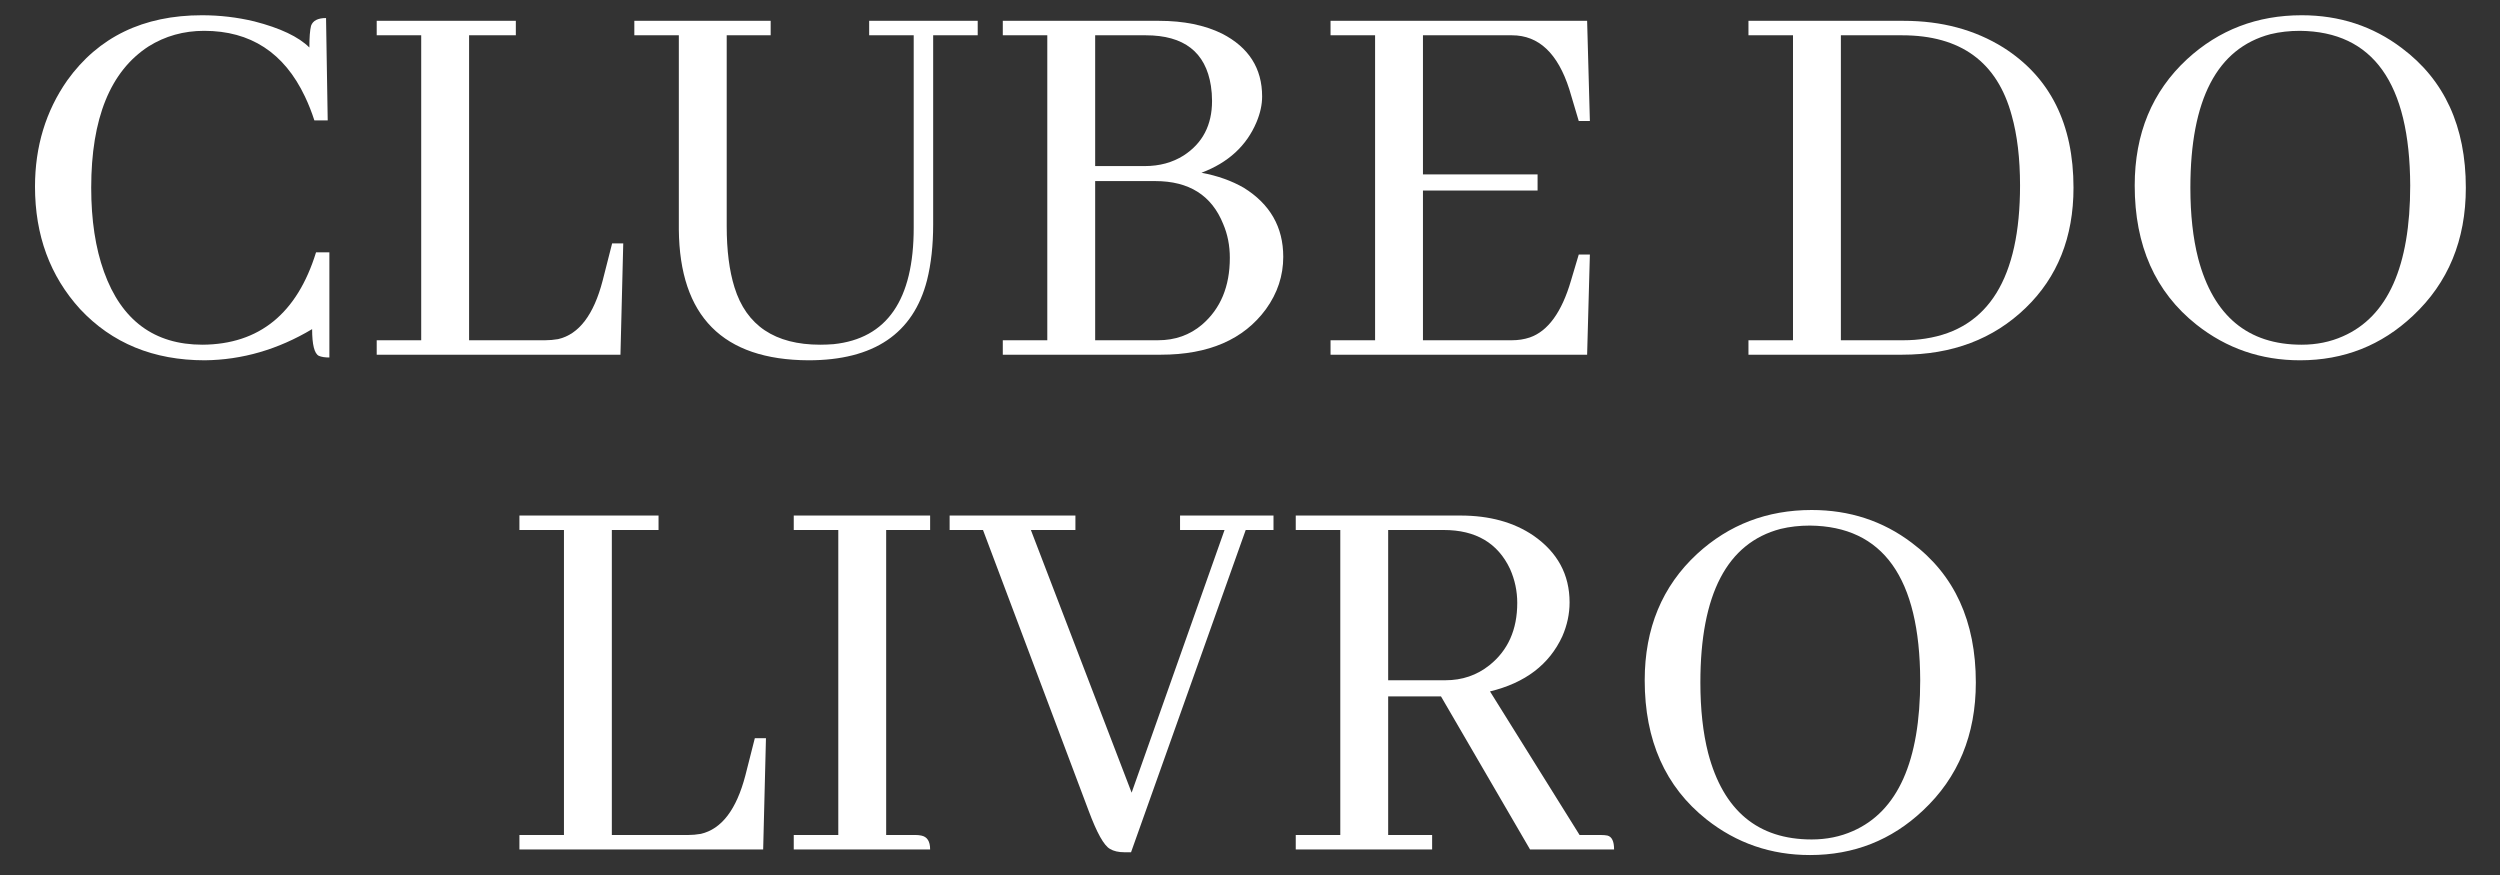 <svg width="60" height="21" viewBox="0 0 60 21" fill="none" xmlns="http://www.w3.org/2000/svg">
<rect x="0" y="0" width="60" height="21" fill="#333333" stroke="none"/>
<path d="M43.48 12.24C44.388 12.24 45.19 12.502 45.884 13.028C46.908 13.793 47.42 14.911 47.42 16.38C47.42 17.636 46.997 18.66 46.151 19.452C45.395 20.165 44.491 20.521 43.44 20.521C42.505 20.521 41.677 20.236 40.956 19.666C39.967 18.882 39.473 17.769 39.473 16.327C39.473 15.08 39.892 14.07 40.729 13.295C41.494 12.591 42.412 12.24 43.48 12.24ZM43.48 20.147C43.836 20.147 44.166 20.08 44.468 19.946C45.546 19.474 46.085 18.268 46.085 16.327C46.076 13.869 45.194 12.632 43.44 12.614C43.191 12.614 42.955 12.64 42.732 12.694C41.45 13.032 40.809 14.261 40.809 16.38C40.809 17.021 40.871 17.587 40.996 18.076C41.361 19.457 42.189 20.147 43.48 20.147Z" fill="white"/>
<path d="M34.371 20.387H31.098V20.04H32.167V12.72H31.098V12.373H35.052C35.746 12.373 36.33 12.533 36.802 12.854C37.38 13.255 37.67 13.789 37.67 14.457C37.67 14.733 37.612 15.004 37.496 15.271C37.184 15.948 36.606 16.389 35.76 16.594L37.91 20.04H38.418C38.48 20.04 38.533 20.044 38.578 20.053C38.685 20.08 38.738 20.191 38.738 20.387H36.721L34.584 16.714H33.316V20.04H34.371V20.387ZM34.651 12.72H33.316V16.326H34.691C35.092 16.326 35.444 16.206 35.746 15.966C36.192 15.61 36.414 15.111 36.414 14.47C36.414 14.185 36.356 13.914 36.241 13.655C35.947 13.032 35.417 12.72 34.651 12.72Z" fill="white"/>
<path d="M27.145 20.454H26.985C26.843 20.454 26.727 20.427 26.638 20.373C26.495 20.293 26.326 19.991 26.13 19.465L23.592 12.72H22.791V12.373H25.81V12.72H24.741L27.159 19.024L29.389 12.72H28.321V12.373H30.564V12.72H29.897L27.145 20.454Z" fill="white"/>
<path d="M22.323 20.387H19.05V20.04H20.119V12.72H19.05V12.373H22.323V12.72H21.268V20.04H21.976C22.02 20.04 22.065 20.044 22.109 20.053C22.252 20.08 22.323 20.191 22.323 20.387Z" fill="white"/>
<path d="M18.316 20.387H12.466V20.04H13.535V12.72H12.466V12.373H15.805V12.72H14.684V20.04H16.513C16.611 20.04 16.714 20.031 16.82 20.013C17.319 19.897 17.675 19.43 17.889 18.61L18.116 17.716H18.383L18.316 20.387Z" fill="white"/>
<path d="M55.24 0.366C56.148 0.366 56.95 0.628 57.644 1.154C58.668 1.92 59.18 3.037 59.18 4.506C59.18 5.762 58.757 6.786 57.911 7.578C57.154 8.291 56.251 8.647 55.2 8.647C54.265 8.647 53.437 8.362 52.716 7.792C51.727 7.008 51.233 5.895 51.233 4.453C51.233 3.206 51.652 2.196 52.489 1.421C53.254 0.717 54.172 0.366 55.24 0.366ZM55.24 8.273C55.596 8.273 55.926 8.206 56.228 8.072C57.306 7.6 57.845 6.394 57.845 4.453C57.836 1.995 56.954 0.758 55.2 0.74C54.951 0.74 54.715 0.766 54.492 0.82C53.21 1.158 52.569 2.387 52.569 4.506C52.569 5.147 52.631 5.713 52.756 6.202C53.121 7.583 53.949 8.273 55.24 8.273Z" fill="white"/>
<path d="M41.963 0.5H45.69C46.598 0.5 47.395 0.713 48.081 1.141C49.203 1.853 49.764 2.975 49.764 4.506C49.764 5.691 49.381 6.652 48.615 7.391C47.84 8.139 46.852 8.513 45.65 8.513H41.963V8.166H43.032V0.847H41.963V0.5ZM45.65 0.847H44.181V8.166H45.69C45.868 8.166 46.041 8.153 46.211 8.126C47.724 7.894 48.481 6.67 48.481 4.453C48.481 3.803 48.414 3.242 48.281 2.77C47.934 1.488 47.057 0.847 45.65 0.847Z" fill="white"/>
<path d="M38.157 2.904H37.89L37.703 2.276C37.694 2.24 37.681 2.196 37.663 2.142C37.387 1.279 36.929 0.847 36.288 0.847H34.151V4.186H36.902V4.573H34.151V8.166H36.288C36.439 8.166 36.581 8.144 36.715 8.099C37.151 7.948 37.481 7.494 37.703 6.737L37.89 6.109H38.157L38.091 8.513H31.933V8.166H33.002V0.847H31.933V0.5H38.091L38.157 2.904Z" fill="white"/>
<path d="M30.291 2.316C30.291 2.512 30.246 2.717 30.157 2.93C29.917 3.5 29.476 3.905 28.835 4.146C29.218 4.217 29.556 4.337 29.85 4.506C30.482 4.898 30.798 5.45 30.798 6.163C30.798 6.617 30.66 7.035 30.384 7.418C29.85 8.148 29.009 8.513 27.86 8.513H24.067V8.166H25.135V0.847H24.067V0.5H27.82C28.407 0.5 28.911 0.602 29.329 0.807C29.97 1.136 30.291 1.639 30.291 2.316ZM27.499 0.847H26.284V3.986H27.473C27.829 3.986 28.14 3.901 28.407 3.732C28.862 3.438 29.089 3.002 29.089 2.423C29.089 2.298 29.08 2.178 29.062 2.062C28.937 1.252 28.416 0.847 27.499 0.847ZM27.726 4.346H26.284V8.166H27.793C28.203 8.166 28.554 8.041 28.848 7.792C29.294 7.409 29.516 6.875 29.516 6.189C29.516 5.895 29.463 5.624 29.356 5.375C29.08 4.689 28.537 4.346 27.726 4.346Z" fill="white"/>
<path d="M15.224 0.847V0.5H18.496V0.847H17.441V5.428C17.441 6.007 17.503 6.497 17.628 6.897C17.913 7.814 18.599 8.273 19.685 8.273C19.792 8.273 19.899 8.268 20.006 8.26C21.288 8.126 21.929 7.196 21.929 5.468V0.847H20.86V0.5H23.465V0.847H22.396V5.388C22.396 5.887 22.347 6.332 22.249 6.724C21.92 8.006 20.972 8.647 19.404 8.647C17.348 8.638 16.31 7.592 16.292 5.508V0.847H15.224Z" fill="white"/>
<path d="M14.891 8.513H9.041V8.166H10.109V0.847H9.041V0.5H12.38V0.847H11.258V8.166H13.088C13.186 8.166 13.288 8.157 13.395 8.139C13.894 8.024 14.25 7.556 14.463 6.737L14.691 5.842H14.958L14.891 8.513Z" fill="white"/>
<path d="M7.491 7.899C6.672 8.388 5.813 8.638 4.914 8.647C3.685 8.647 2.687 8.237 1.922 7.418C1.2 6.625 0.84 5.646 0.84 4.479C0.84 3.518 1.098 2.667 1.615 1.928C2.362 0.887 3.44 0.366 4.847 0.366C5.274 0.366 5.693 0.415 6.102 0.513C6.726 0.673 7.166 0.882 7.425 1.14C7.425 0.9 7.438 0.726 7.465 0.619C7.509 0.495 7.629 0.433 7.825 0.433L7.865 2.89H7.545C7.482 2.694 7.407 2.503 7.318 2.316C6.819 1.265 6.013 0.74 4.9 0.74C4.41 0.74 3.965 0.864 3.565 1.114C2.647 1.71 2.189 2.841 2.189 4.506C2.189 5.281 2.291 5.953 2.496 6.523C2.915 7.689 3.703 8.273 4.86 8.273C6.222 8.264 7.131 7.525 7.585 6.056H7.905V8.58C7.799 8.58 7.714 8.567 7.652 8.54C7.545 8.486 7.491 8.273 7.491 7.899Z" fill="white"/>
</svg>
